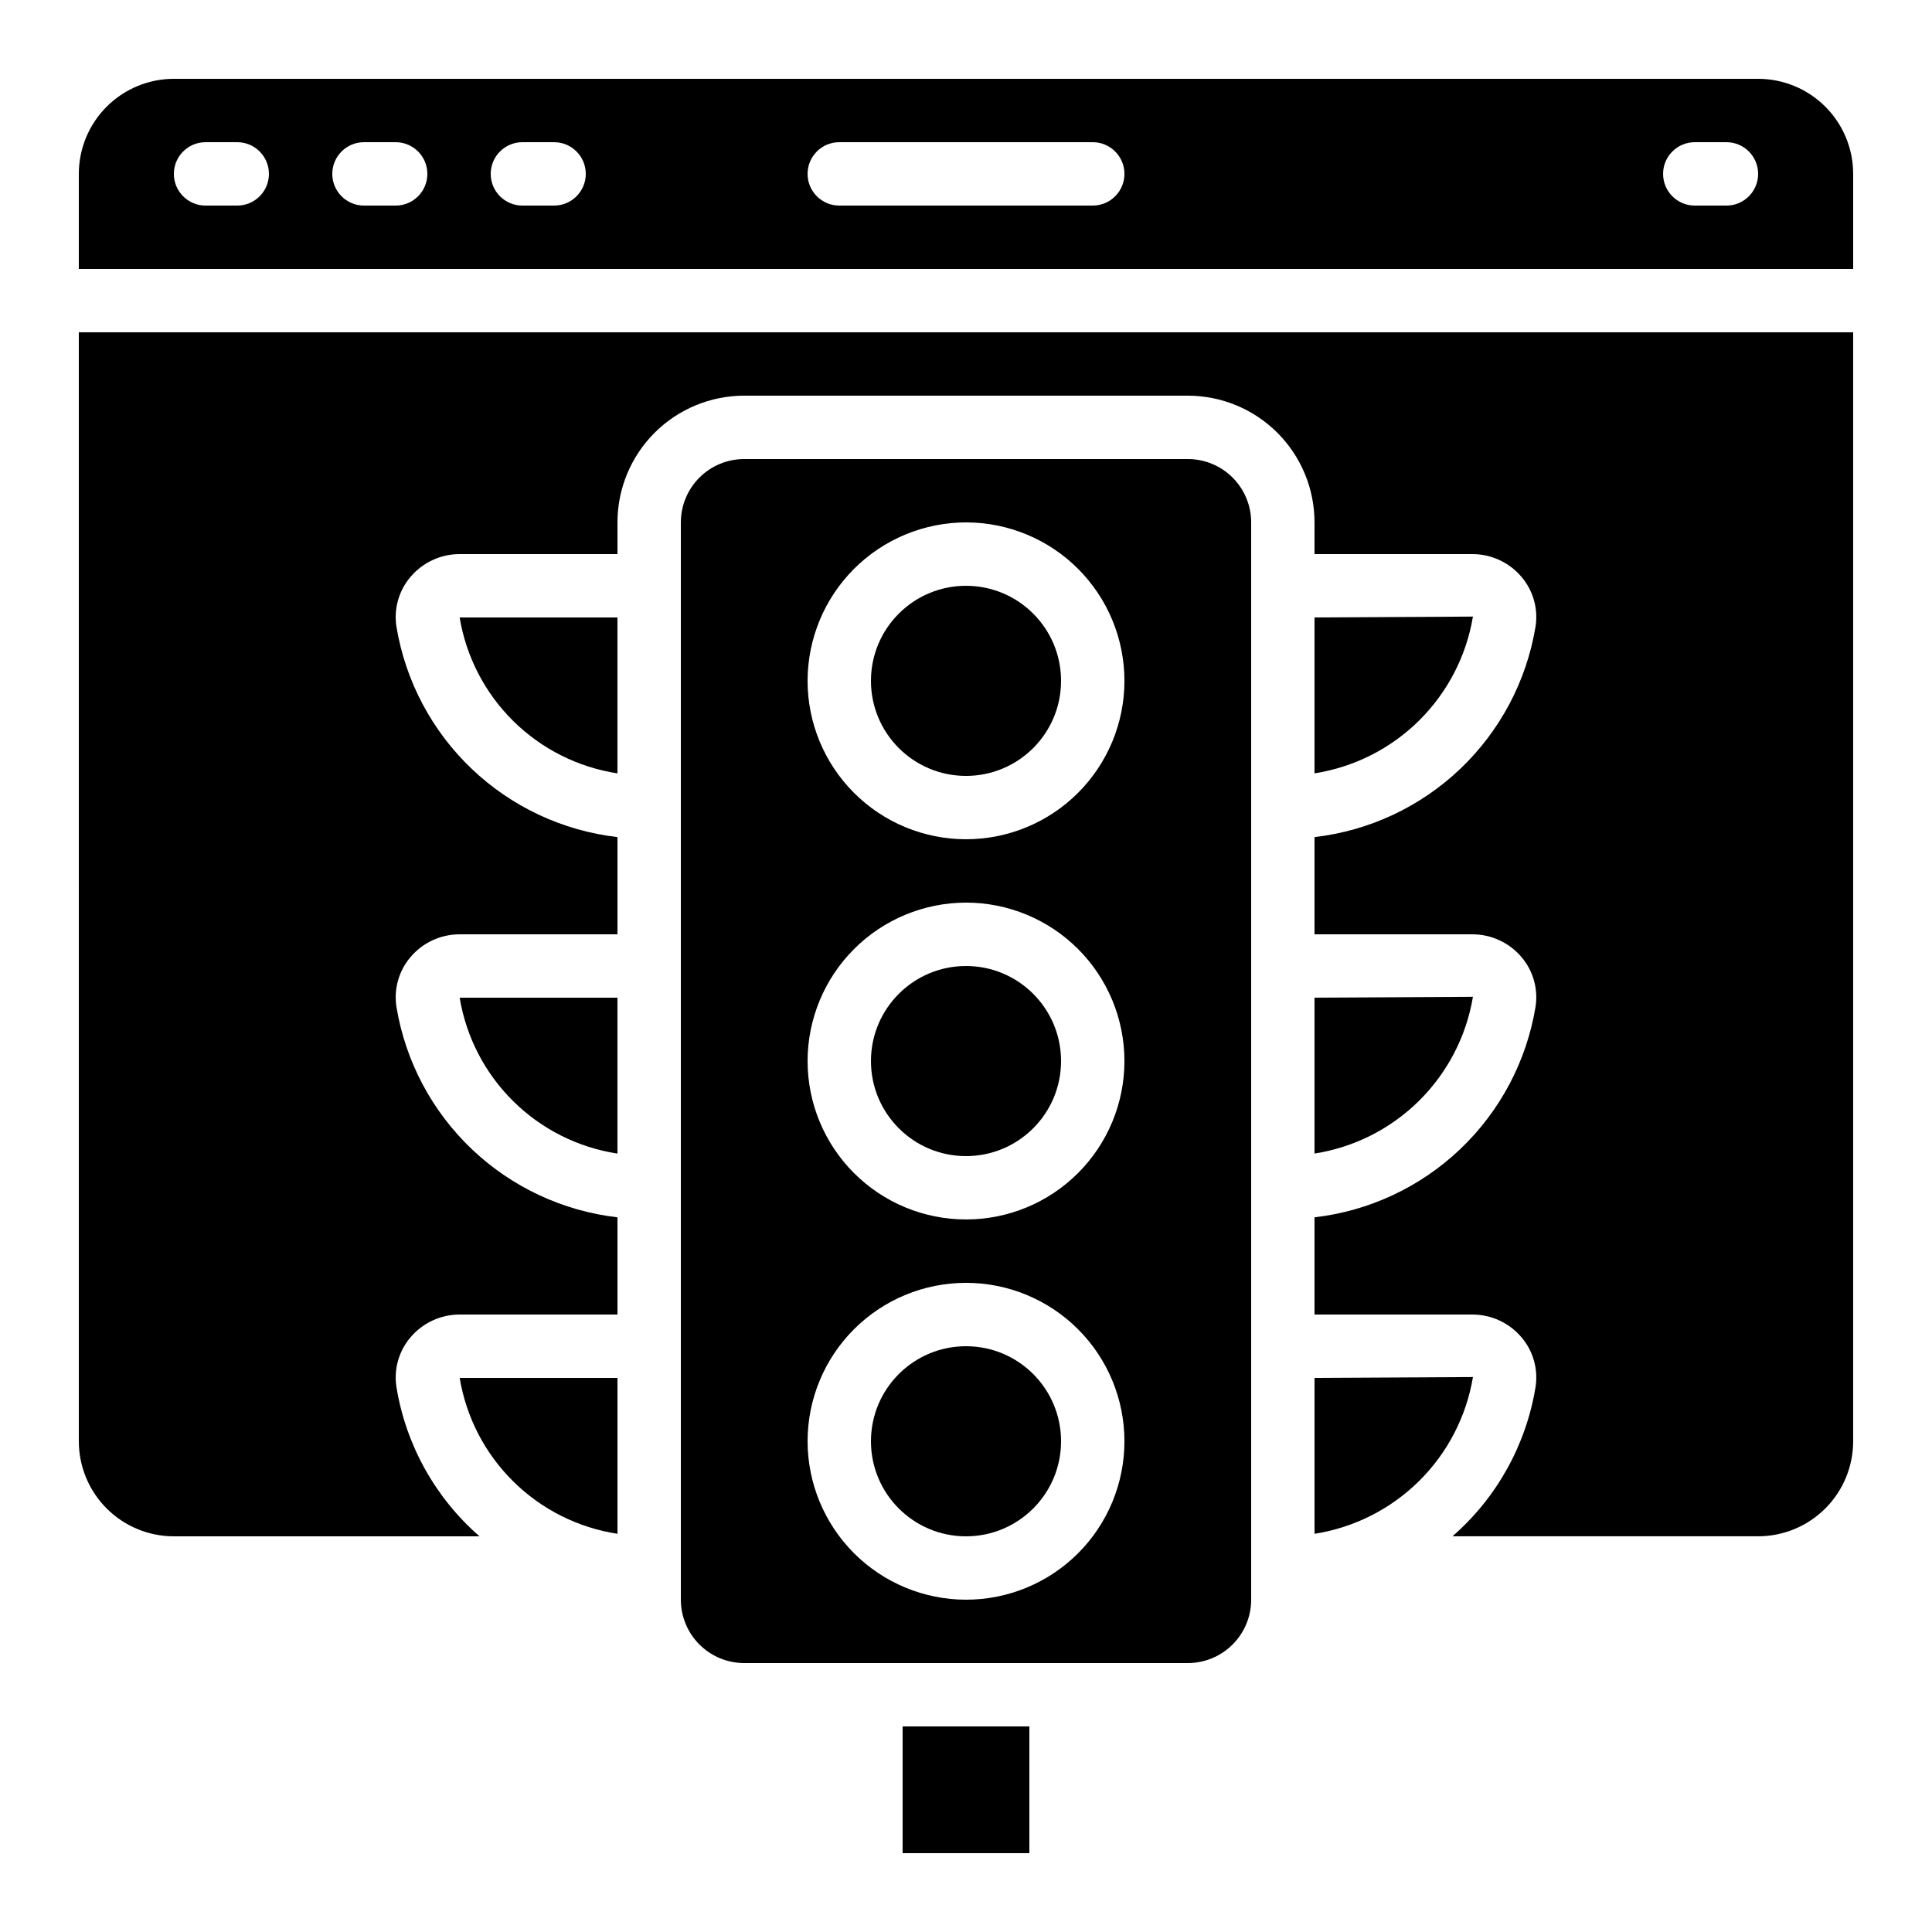 <?xml version="1.0" encoding="UTF-8"?>
<!-- Uploaded to: SVG Repo, www.svgrepo.com, Generator: SVG Repo Mixer Tools -->
<svg fill="#000000" width="800px" height="800px" version="1.1" viewBox="144 144 512 512" xmlns="http://www.w3.org/2000/svg">
 <g>
  <path d="m164.89 525.95c0 6.684 2.656 13.09 7.379 17.812 4.723 4.727 11.133 7.379 17.812 7.379h80.996c-11.703-10.195-19.48-24.152-22-39.465-0.773-4.758 0.59-9.617 3.719-13.285 3.242-3.824 8.008-6.031 13.023-6.027h41.816v-25.762c-14.48-1.672-28.027-8.008-38.59-18.055-10.562-10.043-17.574-23.254-19.969-37.633-0.77-4.758 0.59-9.617 3.719-13.285 3.242-3.828 8.008-6.035 13.023-6.027h41.816v-25.762c-14.48-1.672-28.027-8.008-38.59-18.055-10.562-10.043-17.574-23.254-19.969-37.633-0.77-4.758 0.59-9.613 3.719-13.273 3.238-3.836 8.004-6.043 13.023-6.039h41.816v-8.398c0-8.906 3.539-17.449 9.84-23.75 6.297-6.297 14.84-9.836 23.75-9.836h117.55c8.906 0 17.449 3.539 23.75 9.836 6.297 6.301 9.836 14.844 9.836 23.75v8.398h41.816c5.016-0.008 9.781 2.195 13.023 6.019 3.129 3.664 4.492 8.52 3.719 13.277-2.391 14.383-9.398 27.594-19.965 37.645-10.562 10.047-24.109 16.387-38.594 18.059v25.762h41.816c5.016-0.008 9.781 2.195 13.023 6.019 3.129 3.668 4.492 8.527 3.719 13.285-2.394 14.379-9.402 27.59-19.965 37.641-10.566 10.047-24.109 16.383-38.594 18.055v25.762h41.816c5.016-0.004 9.777 2.195 13.023 6.019 3.133 3.668 4.492 8.527 3.719 13.285-2.519 15.312-10.297 29.27-22 39.465h80.996c6.684 0 13.09-2.652 17.812-7.379 4.727-4.723 7.379-11.129 7.379-17.812v-293.88h-470.22z"/>
  <path d="m492.36 408.39v41.312c10.477-1.633 20.168-6.527 27.707-13.984 7.535-7.457 12.531-17.098 14.277-27.555z"/>
  <path d="m265.82 509.16c1.723 10.418 6.695 20.023 14.207 27.441 7.508 7.422 17.172 12.277 27.609 13.871v-41.312z"/>
  <path d="m458.78 584.73c4.453 0 8.723-1.77 11.875-4.922 3.148-3.148 4.918-7.418 4.918-11.875v-285.49c0-4.453-1.77-8.723-4.918-11.875-3.152-3.148-7.422-4.918-11.875-4.918h-117.55c-4.457 0-8.727 1.77-11.875 4.918-3.152 3.152-4.922 7.422-4.922 11.875v285.49c0 4.457 1.77 8.727 4.922 11.875 3.148 3.152 7.418 4.922 11.875 4.922zm-58.777-302.29c11.133 0 21.812 4.426 29.688 12.297 7.871 7.875 12.297 18.555 12.297 29.688 0 11.137-4.426 21.816-12.297 29.688-7.875 7.875-18.555 12.297-29.688 12.297-11.137 0-21.816-4.422-29.688-12.297-7.875-7.871-12.297-18.551-12.297-29.688 0.012-11.129 4.441-21.801 12.309-29.672 7.871-7.871 18.543-12.297 29.676-12.312zm0 100.76c11.133 0 21.812 4.426 29.688 12.297 7.871 7.875 12.297 18.555 12.297 29.688 0 11.137-4.426 21.816-12.297 29.688-7.875 7.875-18.555 12.297-29.688 12.297-11.137 0-21.816-4.422-29.688-12.297-7.875-7.871-12.297-18.551-12.297-29.688 0.012-11.129 4.441-21.801 12.309-29.672 7.871-7.871 18.543-12.297 29.676-12.312zm-41.984 142.75c0-11.133 4.422-21.812 12.297-29.688 7.871-7.871 18.551-12.297 29.688-12.297 11.133 0 21.812 4.426 29.688 12.297 7.871 7.875 12.297 18.555 12.297 29.688 0 11.137-4.426 21.816-12.297 29.688-7.875 7.875-18.555 12.297-29.688 12.297-11.133-0.012-21.805-4.441-29.676-12.309-7.867-7.871-12.297-18.543-12.309-29.676z"/>
  <path d="m609.92 164.89h-419.84c-6.68 0-13.09 2.656-17.812 7.379s-7.379 11.133-7.379 17.812v25.191h470.22v-25.191c0-6.68-2.652-13.09-7.379-17.812-4.723-4.723-11.129-7.379-17.812-7.379zm-403.05 33.59h-8.395c-4.641 0-8.398-3.762-8.398-8.398s3.758-8.398 8.398-8.398h8.395c4.637 0 8.398 3.762 8.398 8.398s-3.762 8.398-8.398 8.398zm41.984 0h-8.398c-4.637 0-8.395-3.762-8.395-8.398s3.758-8.398 8.395-8.398h8.398c4.637 0 8.398 3.762 8.398 8.398s-3.762 8.398-8.398 8.398zm41.984 0h-8.398c-4.637 0-8.395-3.762-8.395-8.398s3.758-8.398 8.395-8.398h8.398c4.637 0 8.398 3.762 8.398 8.398s-3.762 8.398-8.398 8.398zm142.75 0h-67.176c-4.637 0-8.395-3.762-8.395-8.398s3.758-8.398 8.395-8.398h67.176c4.637 0 8.398 3.762 8.398 8.398s-3.762 8.398-8.398 8.398zm167.94 0h-8.398c-4.637 0-8.395-3.762-8.395-8.398s3.758-8.398 8.395-8.398h8.398c4.637 0 8.395 3.762 8.395 8.398s-3.758 8.398-8.395 8.398z"/>
  <path d="m307.63 449.71v-41.312h-41.816c1.723 10.418 6.695 20.023 14.207 27.441 7.508 7.422 17.172 12.277 27.609 13.871z"/>
  <path d="m425.19 525.95c0 13.914-11.277 25.191-25.188 25.191-13.914 0-25.191-11.277-25.191-25.191 0-13.91 11.277-25.188 25.191-25.188 13.91 0 25.188 11.277 25.188 25.188"/>
  <path d="m492.36 307.63v41.312c10.477-1.633 20.168-6.527 27.707-13.984 7.535-7.457 12.531-17.098 14.277-27.555z"/>
  <path d="m534.35 508.93-41.984 0.227v41.312c10.477-1.633 20.168-6.527 27.707-13.984 7.535-7.453 12.531-17.098 14.277-27.555z"/>
  <path d="m307.63 348.95v-41.312h-41.816c1.723 10.418 6.695 20.02 14.207 27.441 7.512 7.418 17.176 12.273 27.609 13.871z"/>
  <path d="m425.19 324.43c0 13.914-11.277 25.191-25.188 25.191-13.914 0-25.191-11.277-25.191-25.191 0-13.91 11.277-25.188 25.191-25.188 13.91 0 25.188 11.277 25.188 25.188"/>
  <path d="m425.19 425.19c0 13.914-11.277 25.191-25.188 25.191-13.914 0-25.191-11.277-25.191-25.191 0-13.91 11.277-25.188 25.191-25.188 13.91 0 25.188 11.277 25.188 25.188"/>
  <path d="m383.2 601.52h33.594v33.586h-33.594z"/>
 </g>
</svg>